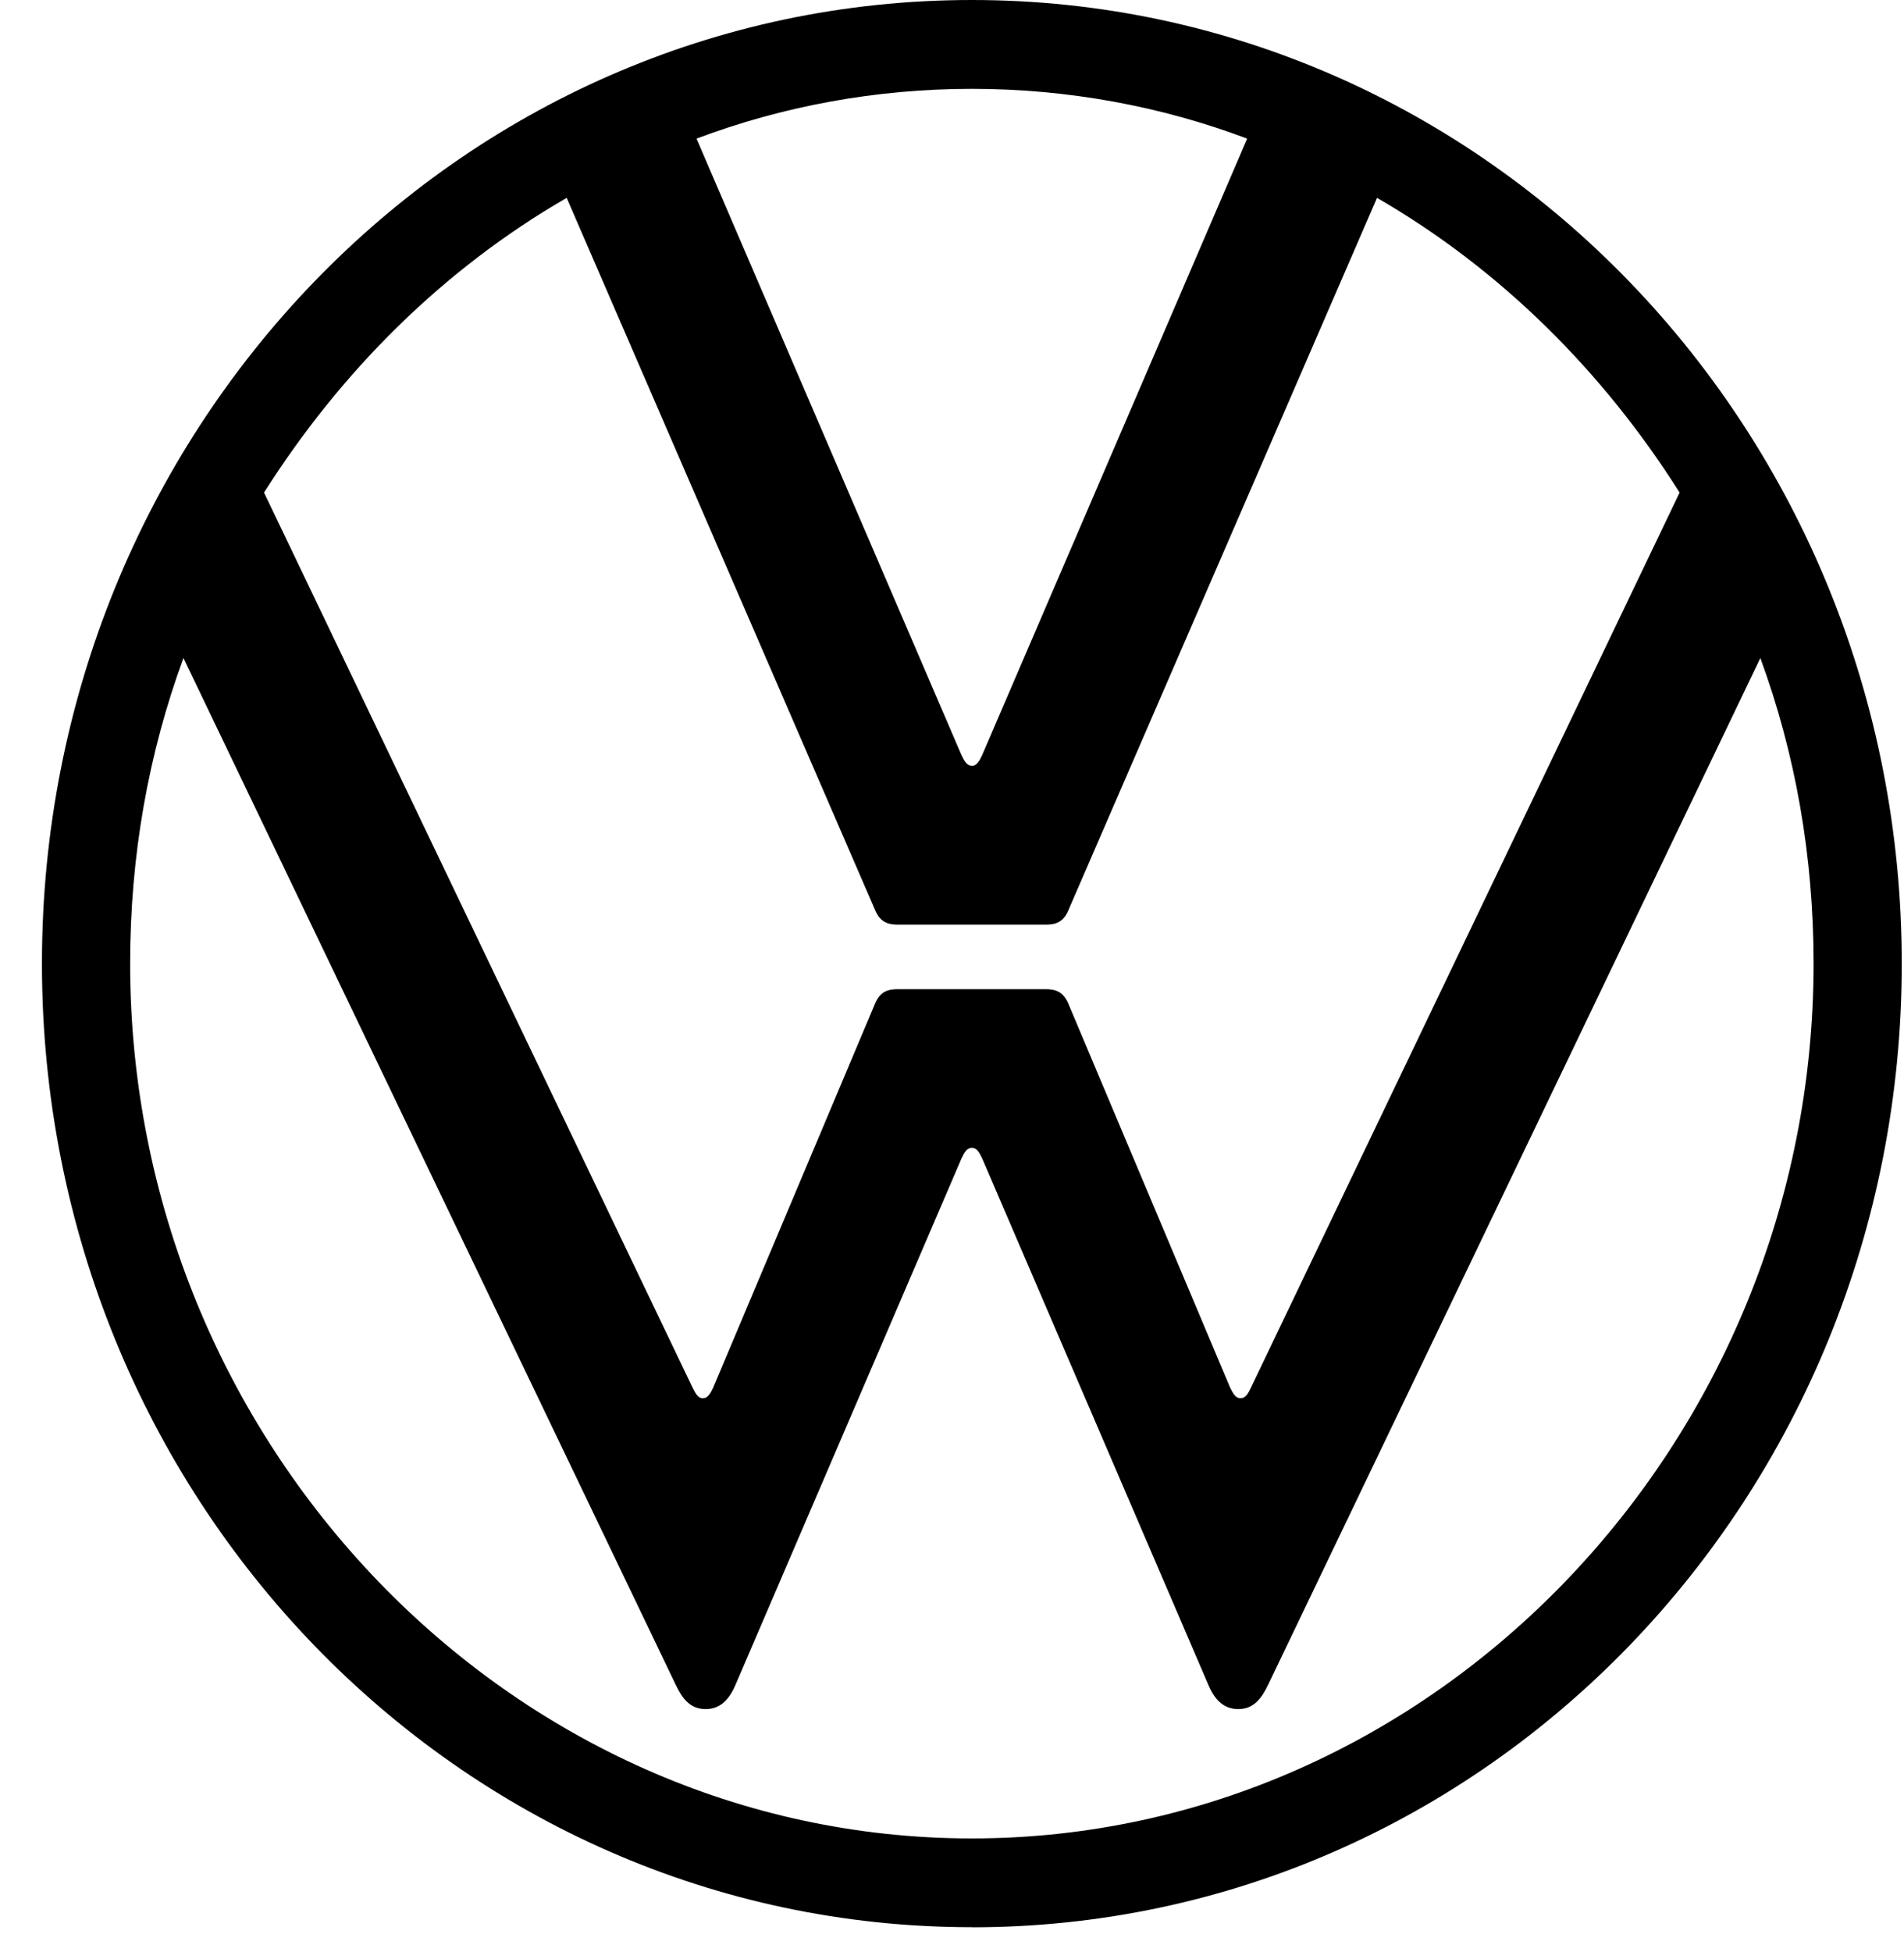 <svg width="40" height="41" viewBox="0 0 40 41" fill="none" xmlns="http://www.w3.org/2000/svg">
<path d="M20.417 38.607C10.702 38.607 2.734 30.298 2.734 20.235C2.734 17.974 3.116 15.827 3.854 13.819L14.197 35.383C14.333 35.666 14.496 35.891 14.824 35.891C15.152 35.891 15.332 35.661 15.451 35.383L20.198 24.331C20.252 24.219 20.306 24.104 20.417 24.104C20.528 24.104 20.579 24.216 20.636 24.331L25.386 35.383C25.504 35.661 25.685 35.891 26.013 35.891C26.34 35.891 26.503 35.666 26.64 35.383L36.982 13.819C37.718 15.827 38.1 17.974 38.1 20.235C38.1 30.298 30.132 38.607 20.417 38.607ZM20.417 16.081C20.308 16.081 20.254 15.969 20.198 15.854L14.633 2.911C16.434 2.232 18.399 1.866 20.417 1.866C22.435 1.866 24.399 2.232 26.201 2.911L20.634 15.856C20.579 15.969 20.525 16.084 20.414 16.084M14.77 29.365C14.661 29.365 14.607 29.253 14.55 29.141L5.547 10.344C7.158 7.801 9.313 5.652 11.905 4.155L18.37 19.078C18.479 19.361 18.644 19.417 18.861 19.417H21.971C22.19 19.417 22.353 19.361 22.461 19.078L28.929 4.155C31.521 5.652 33.678 7.801 35.286 10.344L26.281 29.138C26.227 29.25 26.173 29.363 26.062 29.363C25.951 29.363 25.899 29.25 25.842 29.138L22.459 21.112C22.35 20.829 22.185 20.773 21.968 20.773H18.858C18.639 20.773 18.476 20.829 18.368 21.112L14.984 29.138C14.93 29.25 14.875 29.363 14.764 29.363M20.417 40.473C31.221 40.473 39.953 31.429 39.953 20.238C39.953 9.047 31.224 0 20.417 0C9.61 0 0.881 9.044 0.881 20.235C0.881 31.426 9.613 40.471 20.417 40.471" fill="black"/>
</svg>
